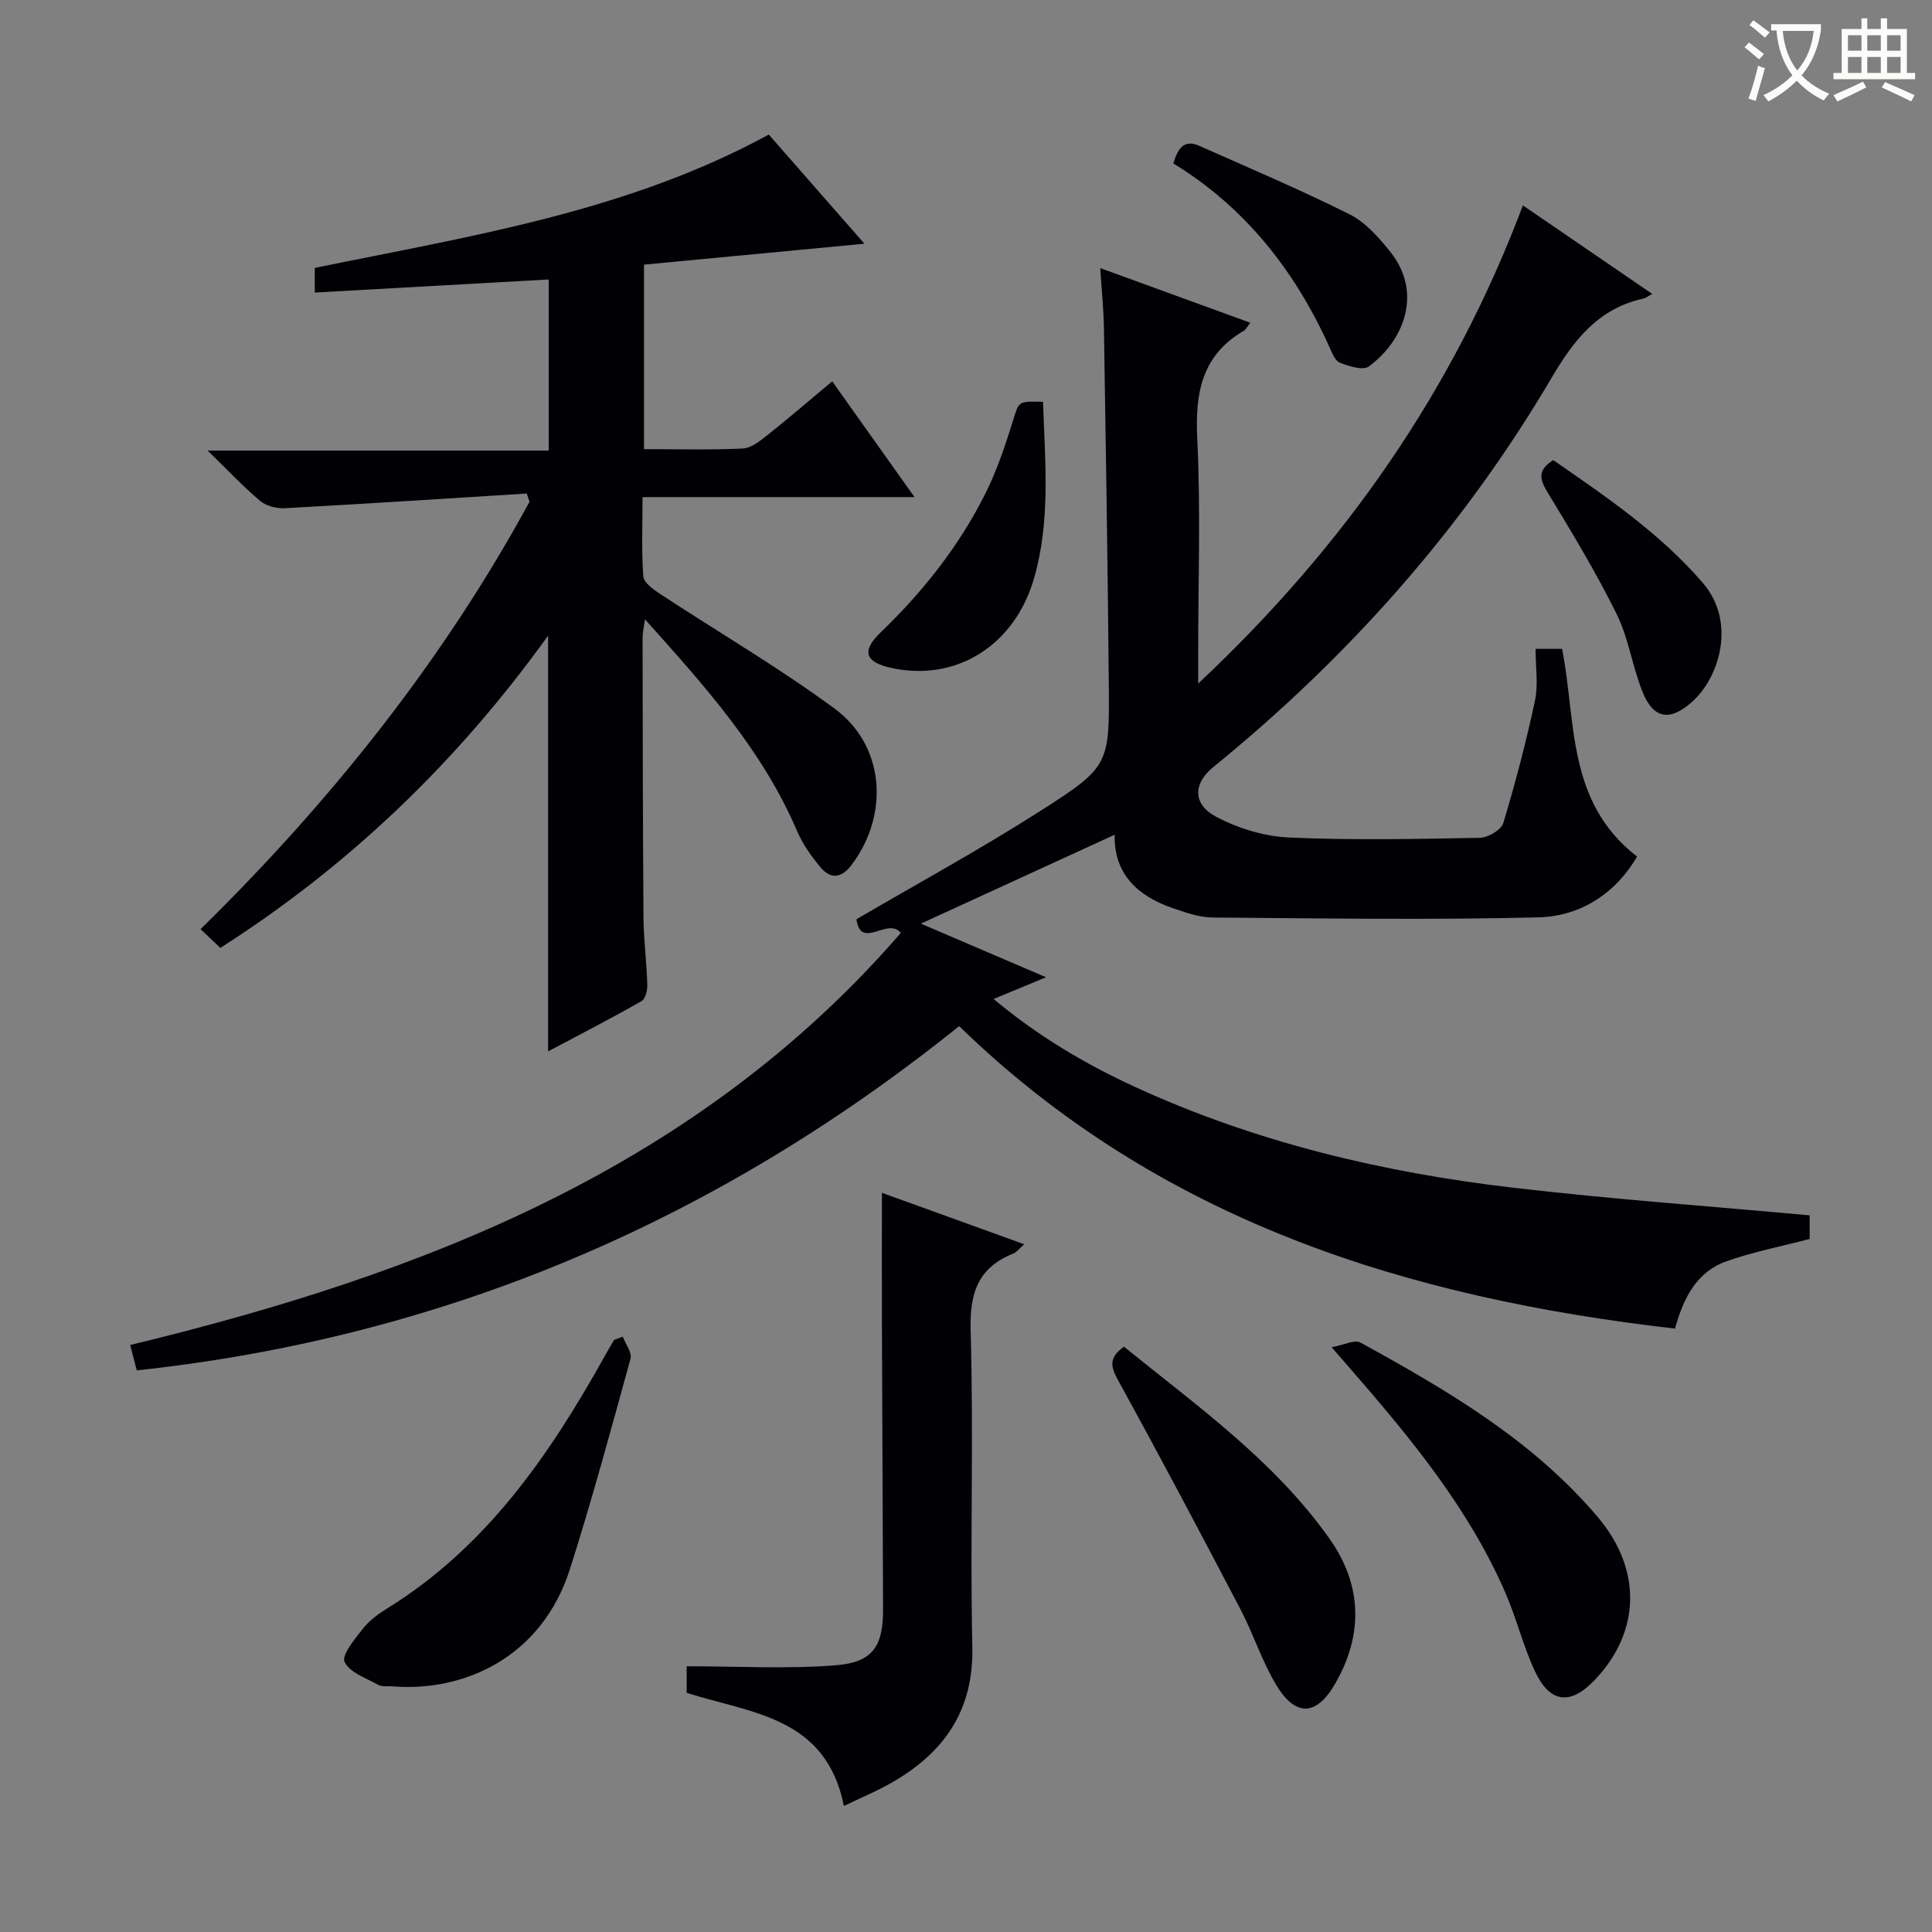<svg enable-background="new 0 0 400 400" viewBox="0 0 400 400" xmlns="http://www.w3.org/2000/svg"><rect x="0" y="0" width="400" height="400" fill="#808080" stroke="none"/><g fill="#010105"><path d="m28.32 283.72c-.49-1.86-.9-3.44-1.37-5.25 60.66-14.67 117.34-36.6 159.56-85.32-2.75-3.37-8.26 3.67-9.2-2.82 12.77-7.47 25.6-14.47 37.89-22.31 14.59-9.31 14.52-9.62 14.36-26.97-.22-24.31-.61-48.62-1-72.92-.06-3.95-.46-7.89-.76-12.62 10.75 3.92 20.78 7.57 31.06 11.31-.69.89-.91 1.4-1.29 1.63-8.78 5.09-10.16 12.91-9.69 22.4.72 14.8.19 29.65.19 44.48v6.2c30.35-28.5 52.8-60.71 67.23-99 8.94 6.11 17.52 11.99 26.79 18.33-.94.5-1.35.84-1.82.95-9.32 2.06-14.35 8.46-19.04 16.43-18.33 31.14-42.03 57.79-70.05 80.59-4.16 3.38-4.32 7.68.66 10.3 4.54 2.39 9.95 4.04 15.06 4.27 13.14.58 26.32.31 39.48.06 1.7-.03 4.43-1.63 4.86-3.05 2.52-8.35 4.74-16.82 6.56-25.35.71-3.33.12-6.93.12-10.72h5.49c2.98 14.91.8 31.62 15.53 43-4.32 7.43-11.5 12.37-20.46 12.59-22.47.55-44.97.21-67.46.03-2.74-.02-5.54-1.03-8.19-1.93-7.41-2.53-12.24-7.21-12.05-15.21-13.25 6.08-26.48 12.15-40.12 18.41 8.23 3.53 16.64 7.13 25.91 11.1-3.89 1.61-7.04 2.92-10.86 4.5 9.28 7.75 19.07 13.52 29.47 18.29 24.83 11.38 51.1 17.63 78.08 20.78 20.28 2.37 40.67 3.83 61.41 5.72v4.89c-5.78 1.52-11.62 2.65-17.18 4.61-6.2 2.18-8.95 7.59-10.7 13.95-55.39-6.35-106.62-22.22-148.21-62.62-49.82 40.04-106.22 64.39-170.26 71.27z"/><path d="m109.07 102.18c-16.69 1.04-33.38 2.13-50.08 3.04-1.7.09-3.85-.44-5.11-1.5-3.55-2.98-6.74-6.39-10.89-10.43h70.62c0-11.84 0-23.22 0-35.43-16.06.9-32.09 1.79-48.44 2.71 0-1.52 0-3.24 0-5.1 32.18-6.6 64.62-11.6 94-27.61 6.66 7.6 13.09 14.94 19.8 22.6-15.45 1.47-30.42 2.89-45.64 4.33v38.2c6.88 0 13.67.19 20.44-.13 1.74-.08 3.57-1.54 5.06-2.73 4.42-3.51 8.7-7.2 13.47-11.18 5.64 7.93 11.07 15.56 17.04 23.97-19.09 0-37.43 0-56.31 0 0 5.87-.23 11.17.16 16.42.1 1.29 2.04 2.68 3.42 3.59 12.07 7.94 24.6 15.24 36.21 23.8 10.39 7.66 11.33 21.91 3.53 32.29-2.13 2.84-4.36 3.09-6.52.49-1.89-2.28-3.67-4.79-4.82-7.49-7.15-16.7-19.04-29.93-31.47-43.79-.24 1.72-.5 2.75-.5 3.78.03 19.33.04 38.66.19 57.99.04 4.64.65 9.28.79 13.93.03 1.14-.41 2.91-1.22 3.36-6.31 3.58-12.76 6.91-19.32 10.39 0-28.86 0-57.09 0-86.08-18.65 25.94-40.96 47.47-67.86 64.65-1.37-1.3-2.64-2.5-4.09-3.88 27.11-26.63 50.19-55.6 68.1-88.48-.2-.56-.38-1.14-.56-1.71z"/><path d="m174.72 373.9c-3.72-18.56-19.27-19.16-32.55-23.42 0-1.92 0-4.02 0-5.5 10.44 0 20.69.6 30.84-.2 7.74-.61 9.84-3.98 9.82-11.59-.06-18.98-.16-37.97-.23-56.95-.03-9.6-.01-19.21-.01-29.28 9.4 3.4 19.11 6.91 29.46 10.65-1.09.95-1.58 1.66-2.24 1.92-7.34 2.93-9.08 8.19-8.85 15.98.64 21.8-.13 43.64.35 65.45.29 13.1-5.75 21.77-16.45 27.98-3.29 1.91-6.84 3.36-10.14 4.96z"/><path d="m275.7 278.93c2.61-.48 4.77-1.63 5.94-.98 17.98 9.88 35.7 20.22 49.19 36.18 9.21 10.9 8.81 23.81-.71 33.75-5 5.22-9.23 4.77-12.34-1.89-2.44-5.23-3.81-10.95-6.12-16.26-7.61-17.48-19.6-31.98-31.96-46.2-1.07-1.21-2.13-2.44-4-4.6z"/><path d="m128.94 276.74c.57 1.54 1.95 3.29 1.6 4.57-3.99 14.53-7.95 29.08-12.5 43.44-5.83 18.41-22 25.6-36.77 24.39-.99-.08-2.15.13-2.95-.31-2.52-1.4-5.97-2.56-6.98-4.76-.65-1.43 2.1-4.7 3.75-6.82 1.3-1.66 3.12-3.03 4.94-4.16 20.55-12.67 33.68-31.71 45.12-52.23.64-1.16 1.32-2.29 1.98-3.44.61-.23 1.21-.46 1.81-.68z"/><path d="m232.71 278.82c15.07 12.24 31.16 23.6 42.61 39.84 6.72 9.54 6.96 19.86 1.07 30-3.88 6.68-8.19 6.82-12.19.14-2.96-4.94-4.72-10.57-7.41-15.68-8.3-15.84-16.66-31.66-25.29-47.32-1.59-2.88-1.97-4.73 1.21-6.98z"/><path d="m215.94 83.19c.43 12.39 1.59 24.52-1.82 36.44-4 14.01-16.17 21.63-29.67 18.64-5.32-1.18-6.15-3.46-2.14-7.32 8.85-8.51 16.36-18.01 21.81-28.99 2.34-4.73 4.04-9.82 5.61-14.87 1.24-3.96.95-4.05 6.21-3.9z"/><path d="m242.92 33.83c.94-2.99 2.14-5.08 5.41-3.63 10.4 4.64 20.91 9.08 31.09 14.17 3.26 1.63 6 4.75 8.36 7.68 6.91 8.57 2.83 18.57-4.4 23.83-1.21.88-4.1-.07-5.98-.79-.99-.38-1.61-2.03-2.15-3.22-7.13-15.82-17.45-28.93-32.33-38.04z"/><path d="m321.58 95.26c10.94 7.57 22.03 15.08 30.94 25.38 7 8.1 3.53 19.59-2.23 24.7-4.62 4.1-8.03 3.52-10.29-2.26-2.05-5.23-2.85-11.01-5.31-15.99-4.26-8.59-9.23-16.85-14.22-25.05-1.7-2.76-2.23-4.68 1.11-6.78z"/></g><path d="m362.1 8.8c1.1.8 2.1 1.6 3.1 2.4l-1 1.1c-1.3-1.1-2.3-2-3-2.5zm1.9 4.8c.5.2.9.4 1.4.5-.6 2.3-1.3 4.5-1.9 6.8l-1.5-.5c.8-2.1 1.4-4.3 2-6.8zm-1-9.4c1.3.9 2.4 1.8 3.4 2.5l-1 1.1c-1.4-1.2-2.4-2.1-3.2-2.6zm3.7 2.2v-1.4h10.3v1.2c-.5 3.6-1.8 6.8-4 9.4 1.5 1.6 3.4 2.8 5.7 3.8-.3.4-.7.8-1.1 1.4-2.3-1.1-4.1-2.5-5.6-4.1-1.6 1.6-3.6 3.1-5.9 4.3-.3-.5-.7-.9-1-1.3 2.4-1.1 4.4-2.5 6-4.1-1.9-2.5-3-5.6-3.3-9.3h-1.1zm8.8 0h-6.4c.3 3.3 1.3 6 3 8.2 2-2.3 3.1-5.1 3.4-8.2z" fill="#fcfbfa"/><path d="m385.3 3.8h1.3v2.2h2.8v-2.2h1.3v2.2h4.1v9.1h1.7v1.3h-16.9v-1.3h1.7v-9.1h4.1v-2.2zm.4 13.1.7 1.2c-1.8.9-3.8 1.9-6 2.9-.2-.4-.5-.8-.8-1.3 2.3-1 4.3-1.9 6.1-2.8zm-3.1-6.4h2.8v-3.2h-2.8zm0 4.6h2.8v-3.3h-2.8zm4-4.6h2.8v-3.2h-2.8zm0 4.6h2.8v-3.3h-2.8zm3.7 1.9c2.1.9 4.1 1.8 6.1 2.7l-.7 1.3c-2.2-1.1-4.2-2-6.1-2.9zm3.2-9.7h-2.8v3.2h2.8zm-2.8 7.8h2.8v-3.3h-2.8z" fill="#fcfbfa"/></svg>